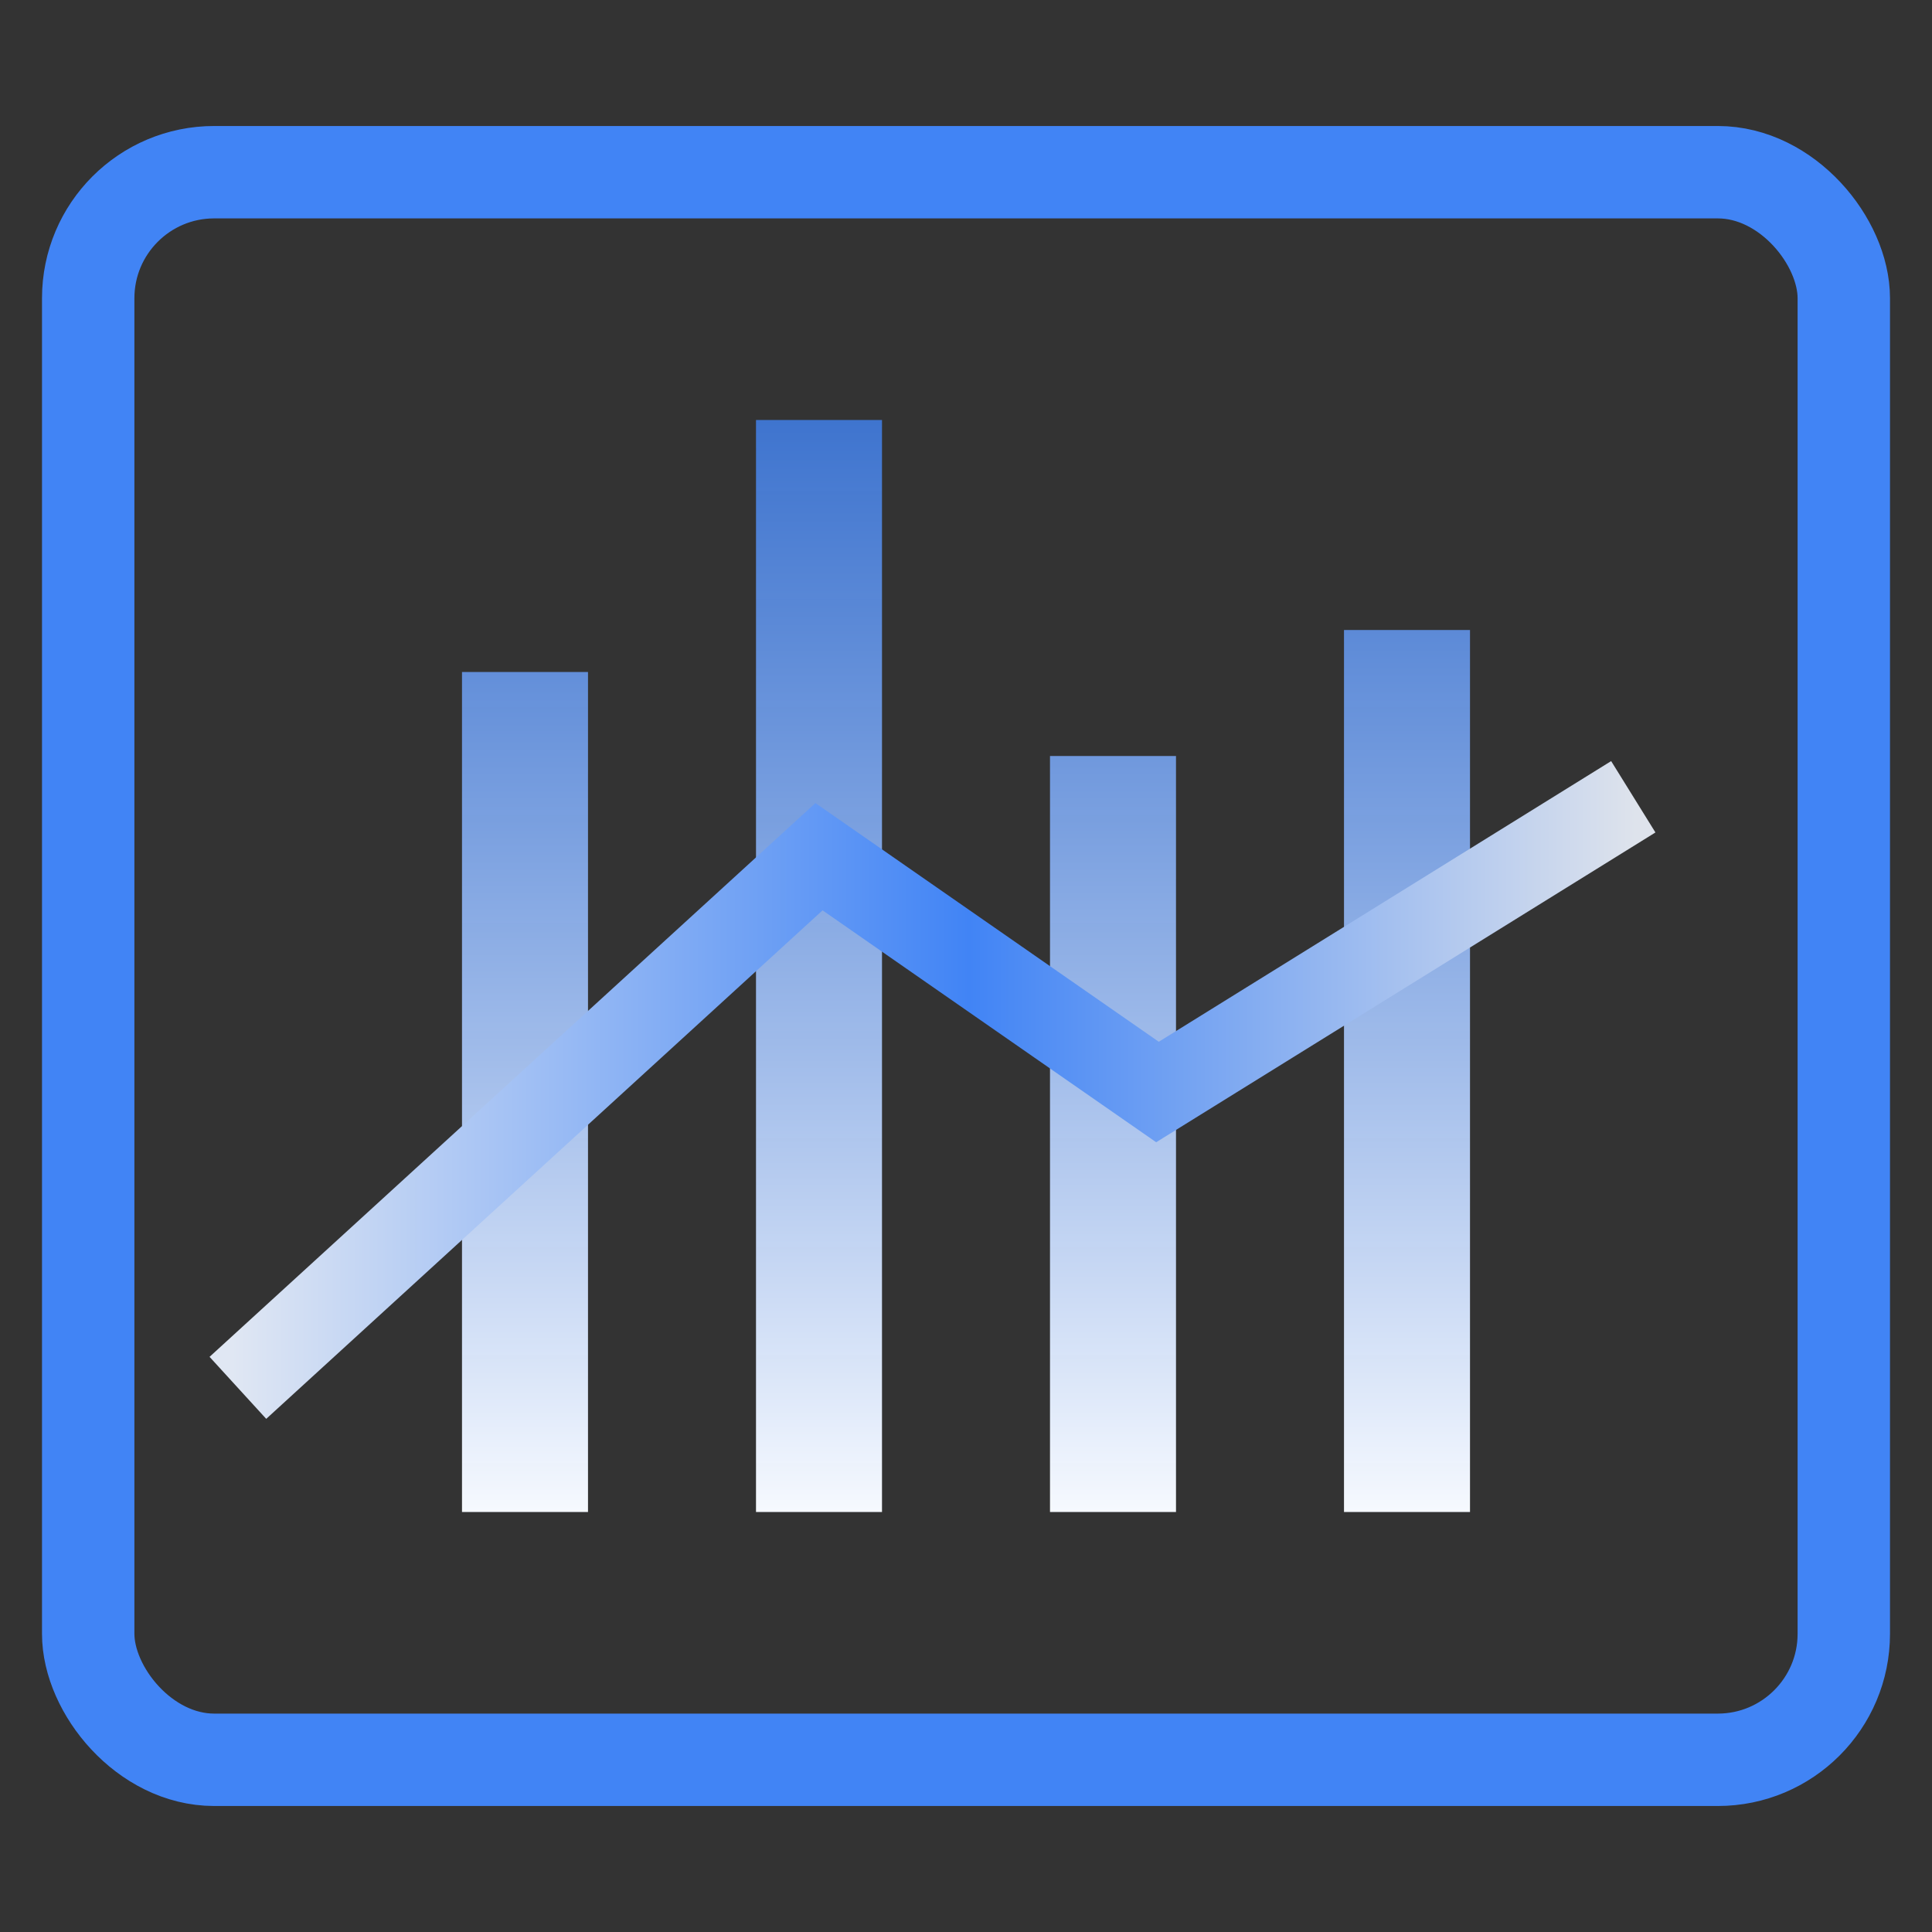 <?xml version="1.0" encoding="UTF-8"?>
<svg width="46px" height="46px" viewBox="0 0 46 46" version="1.1" xmlns="http://www.w3.org/2000/svg" xmlns:xlink="http://www.w3.org/1999/xlink">
    <rect x="0" y="0" width="46" height="46" fill="#333333" stroke="none"/>
    <!-- Generator: Sketch 59.1 (86144) - https://sketch.com -->
    <title>icon_selected01</title>
    <desc>Created with Sketch.</desc>
    <defs>
        <linearGradient x1="50%" y1="0%" x2="50%" y2="100%" id="linearGradient-1">
            <stop stop-color="#4184F5" stop-opacity="0.8" offset="0%"></stop>
            <stop stop-color="#F7FAFF" offset="100%"></stop>
        </linearGradient>
        <linearGradient x1="99.786%" y1="50%" x2="0%" y2="50%" id="linearGradient-2">
            <stop stop-color="#DEE3EC" offset="0%"></stop>
            <stop stop-color="#4184F5" offset="47.494%"></stop>
            <stop stop-color="#E0E7F3" offset="100%"></stop>
        </linearGradient>
    </defs>
    <g id="页面1" stroke="none" stroke-width="1" fill="none" fill-rule="evenodd">
        <g id="编组-18" transform="translate(-406, -227)">
            <g id="编组-15" transform="translate(406, 227)">
                <rect id="矩形" stroke="#4184F5" stroke-width="2.2" x="2.1" y="4.1" width="41.8" height="37.8" rx="3"></rect>
                <path d="M14,16 L14,36 L11,36 L11,16 L14,16 Z M21,10 L21,36 L18,36 L18,10 L21,10 Z M28,18 L28,36 L25,36 L25,18 L28,18 Z M35,15 L35,36 L32,36 L32,15 L35,15 Z" id="形状结合" fill="url(#linearGradient-1)"></path>
                <polyline id="路径-2" stroke="url(#linearGradient-2)" stroke-width="2" points="5.664 33.044 19.5 20.398 27.559 26 38.888 18.971"></polyline>
            </g>
        </g>
    </g>
</svg>